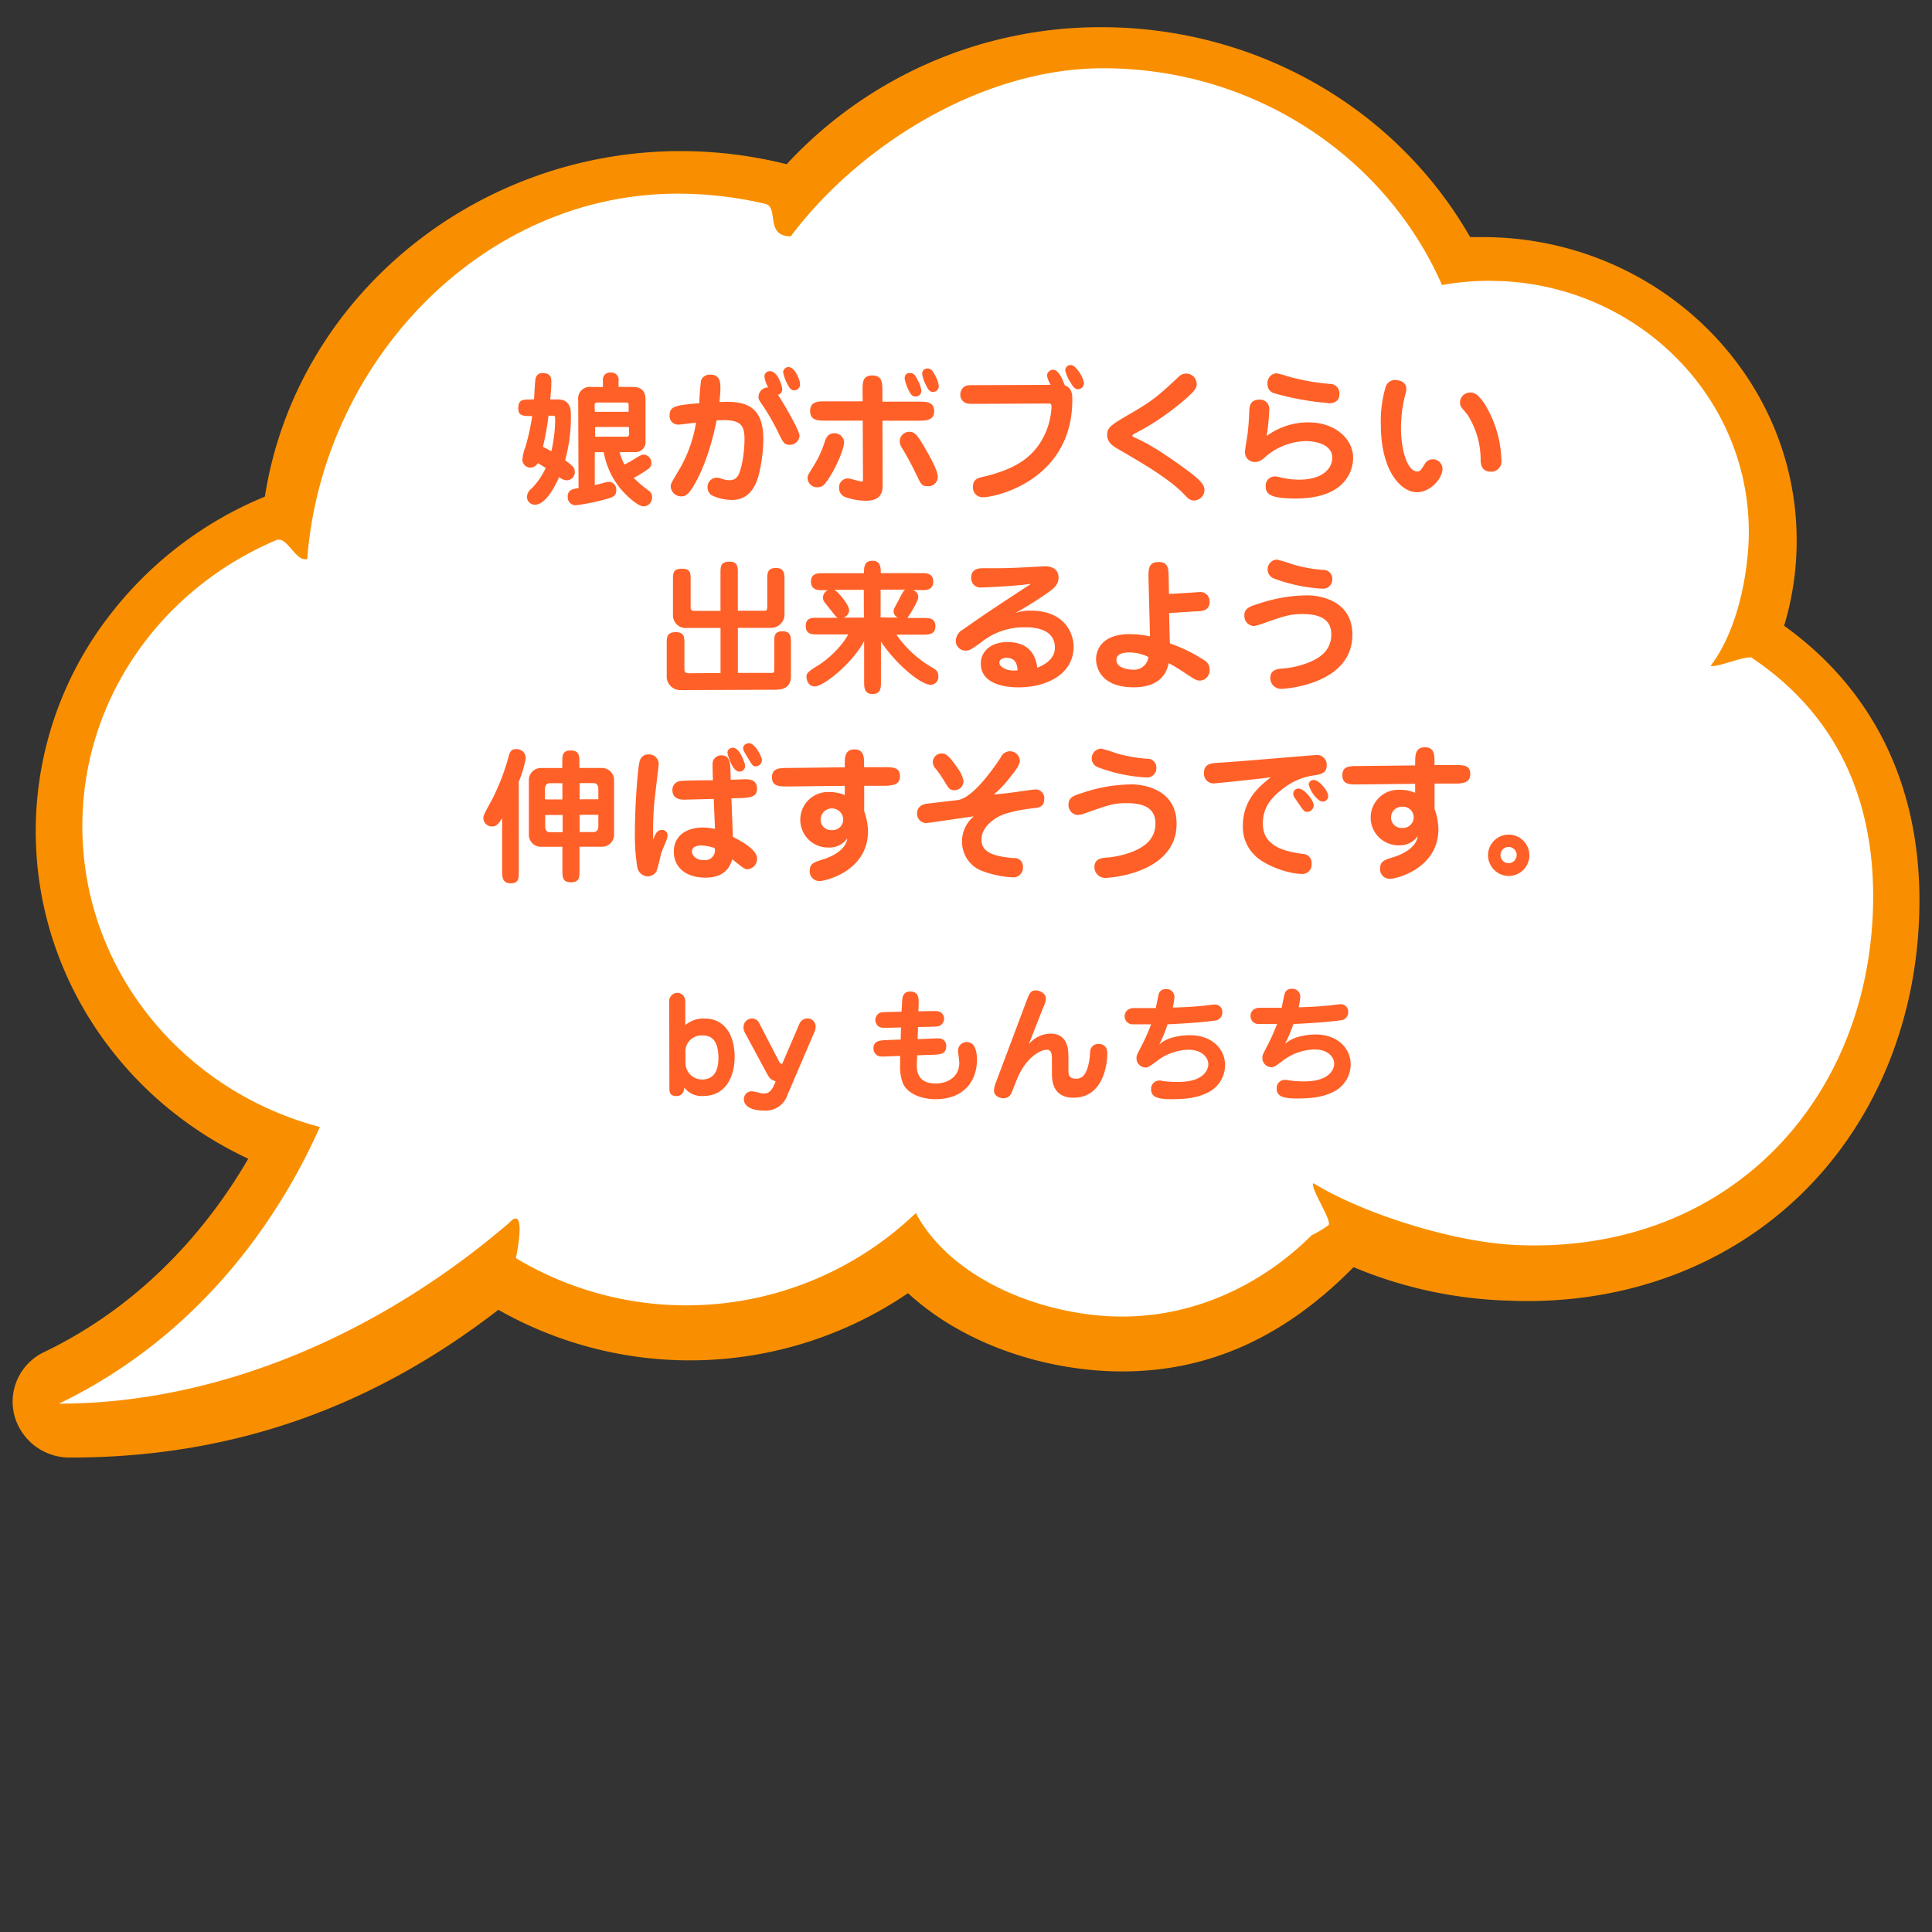 <svg id="レイヤー_1" data-name="レイヤー 1" xmlns="http://www.w3.org/2000/svg" viewBox="0 0 400 400"><rect x="0" y="0" width="400" height="400" fill="#333333" stroke="none"/><defs><style>.cls-1{fill:#f98f00;}.cls-2{fill:#fff;}.cls-3{fill:#ff6027;}</style></defs><path class="cls-1" d="M369.38,129.56a60.57,60.57,0,0,0,2.6-17.65c0-34.64-29.17-62.82-65-62.82-.86,0-1.73,0-2.6,0C289,22.26,260,5.63,228,5.63A88.49,88.49,0,0,0,162.87,34,90.54,90.54,0,0,0,141,31.28c-43,0-79.78,30.65-86.16,71.54A78,78,0,0,0,23,127,72.94,72.94,0,0,0,7.4,172.12c0,28.94,17.17,55.25,44,67.78-7.56,13-20.76,29.65-42.19,40a11.36,11.36,0,0,0-6.27,13,11.81,11.81,0,0,0,11.6,8.87c33,0,62-10,88.64-30.59A80.31,80.31,0,0,0,188,267.74c9.07,8.37,22.17,14.06,36.32,15.72a67.72,67.72,0,0,0,8,.48c17.93,0,33.63-7.07,47.92-21.59a89.57,89.57,0,0,0,32,6.93c1.34.06,2.67.09,3.95.09,23.21,0,44.18-8.7,59.06-24.49,14.29-15.16,22.15-35.93,22.15-58.51C397.39,162.31,387.72,142.71,369.38,129.56Z"/><path class="cls-2" d="M362.7,136.2c-1-.66,1.05.62,0,0s-7.54,2.18-8.53,1.64c5.72-7.48,7.9-19.68,7.9-27.76,0-27.83-22.66-50.55-51.12-51.88-.88,0-1.76-.06-2.65-.06a55.85,55.85,0,0,0-9.75.87C287,32.63,259.91,14.13,228.39,14.13c-25.41,0-50.84,16.32-64.67,34.8-5.39,0-2.44-6-5.22-6.71l-1.59-.36a79.21,79.21,0,0,0-16.64-1.76C99.72,40.1,66.75,75,63.61,115.72c-2.41.72-4.14-4.84-6.43-3.88-1,.4-1.88.83-2.81,1.27-22.11,10.53-37.32,32.52-37.32,57.94,0,29.76,20.83,54.8,49.17,62.28-7.16,16.15-22.93,42.26-54,57.28,32.9,0,66.25-14.32,93.16-37.4,3.59-3.91,1.79,5.63,1.42,7.27h0a68.61,68.61,0,0,0,82.81-9.33c6.31,11.79,21.25,19.28,36.44,21.06,19.41,2.29,35.47-6.4,45.5-16.46a21.81,21.81,0,0,0,3.52-2.11c.77-.88-3.89-7.77-3.15-8.67,10.35,6.34,29.1,12.28,42.25,12.81,44.07,1.81,73.65-30.65,73.65-72.3C387.8,167.27,381.66,148.91,362.7,136.2Z"/><path class="cls-3" d="M110.56,82.67c.06-.69.2-3.94.35-4.42a1.39,1.39,0,0,1,1.52-1c1.71,0,1.72,1.19,1.72,1.88,0,1.17-.17,2.94-.23,3.57h1.59c2.67,0,2.68,2.33,2.68,3a33.51,33.51,0,0,1-1.19,9.6c1.62,1.16,2,1.55,2,2.33a1.67,1.67,0,0,1-1.64,1.81,2.67,2.67,0,0,1-1.6-.66c-.68,1.54-2.7,5.72-5,5.72a1.63,1.63,0,0,1-1.66-1.64,2.23,2.23,0,0,1,.89-1.65,14.94,14.94,0,0,0,3-4.33c-.27-.15-1.39-.87-1.63-1a1.81,1.81,0,0,1-1.52.94,1.69,1.69,0,0,1-1.69-1.68,10.08,10.08,0,0,1,.65-2.64,50.26,50.26,0,0,0,1.39-6.36c-1.86,0-2.88,0-2.89-1.58,0-1.83.92-1.84,2.39-1.84Zm3,3.4a55.07,55.07,0,0,1-1.15,6.43l1.74.92a30.43,30.43,0,0,0,.79-6.27c0-1,0-1.08-.48-1.08Zm14.72,7.54a13.26,13.26,0,0,0,1,2.57c.48-.24.9-.45,1.41-.75,1.92-1.18,2.13-1.3,2.58-1.3a1.69,1.69,0,0,1,1.59,1.55,1.48,1.48,0,0,1-.65,1.41,28.62,28.62,0,0,1-3,1.87,27.65,27.65,0,0,0,3.22,2.72A1.45,1.45,0,0,1,135,103a1.79,1.79,0,0,1-1.76,1.84c-1.26,0-3.76-2.48-4.61-3.47A16.23,16.23,0,0,1,125,93.62h-1.86l0,6.81,1.56-.37a6.57,6.57,0,0,1,1.38-.31,1.6,1.6,0,0,1,1.5,1.77c0,1.14-.62,1.41-2.18,1.84a41.29,41.29,0,0,1-6.2,1.25,1.65,1.65,0,0,1-1.66-1.76c0-1.44,1-1.6,2.24-1.81l-.07-18.21a2.42,2.42,0,0,1,2.78-2.71h2.34V78.77a1.44,1.44,0,0,1,1.61-1.63,1.49,1.49,0,0,1,1.63,1.71v1.26H131c2.4,0,2.65,1.58,2.65,2.72l0,8.49a2.07,2.07,0,0,1-2,2.28Zm-5.13-8.35,7,0v-1.5c0-.33-.28-.42-.52-.42l-6,0a.48.48,0,0,0-.53.49Zm7.06,3.15-7,0v2l6.63,0c.3,0,.42-.33.42-.72Z"/><path class="cls-3" d="M143.23,101.2c-.72,1-1.17,1.56-2.16,1.57a2.16,2.16,0,0,1-2.2-2c0-.54,0-.6,1.43-3a28,28,0,0,0,3.8-10.24c-.57,0-3,.37-3.53.37A1.74,1.74,0,0,1,138.64,86c0-1.83,1.07-2.11,6.14-2.52a47.44,47.44,0,0,1,.37-4.74,1.9,1.9,0,0,1,1.92-1.17c2.07,0,2.07,1.73,2.08,2.72,0,.78,0,.93-.2,2.94,4.47-.2,9.06.11,9.09,7.58a31.32,31.32,0,0,1-1.08,8c-.54,1.65-1.73,4.68-5.39,4.7a9.87,9.87,0,0,1-4.29-1,2,2,0,0,1-.79-1.61,1.91,1.91,0,0,1,1.86-2,2.46,2.46,0,0,1,.84.15,6.29,6.29,0,0,0,1.83.38c1.74,0,2.12-1.45,2.54-3.19a25.06,25.06,0,0,0,.58-5.25c0-2.61-.53-4-4.19-4-.75,0-1.23,0-1.59.07C146.51,96.36,143.52,100.75,143.23,101.2Zm22.3-11a2,2,0,0,1-2,1.9c-1.17,0-1.41-.5-2.35-2.45a49.52,49.52,0,0,0-3.05-5.39c-1-1.43-1.09-1.58-1.09-2.06a2,2,0,0,1,2-2,6.09,6.09,0,0,1-.76-2.13,1.09,1.09,0,0,1,1.07-1.23c1.83,0,2.6,3.35,2.6,3.71a1.09,1.09,0,0,1-.9,1.17C162.06,83.19,165.53,89.11,165.53,90.22Zm.11-10.62a1.21,1.21,0,0,1-1.22,1.24c-.69,0-1-.6-1.27-1.08a8.82,8.82,0,0,1-1-2.6A1.08,1.08,0,0,1,163.26,76c1.32,0,2.17,2.49,2.29,2.93A2,2,0,0,1,165.64,79.6Z"/><path class="cls-3" d="M171,99.89a2.1,2.1,0,0,1-1.88,1,2,2,0,0,1-1.93-1.94c0-.45.12-.63,1.1-2.23a21.47,21.47,0,0,0,2.47-5.29c.24-.69.62-1.74,2-1.74a2,2,0,0,1,2,1.76C174.8,93.25,172.48,98,171,99.89Zm7.58-19c0-1.71,0-3.15,2-3.15s2.1,1.34,2.11,3.14v2.28l7.53,0c1.5,0,3.18,0,3.19,1.94s-1.68,2-3.18,2l-7.53,0,.05,13.14c0,1.2,0,3.42-3.43,3.43a12.83,12.83,0,0,1-4.33-.76,1.94,1.94,0,0,1-1.26-1.86,1.83,1.83,0,0,1,1.79-2c.48,0,2.49.65,2.91.64.24,0,.24-.06.24-.81l-.05-11.79-7.71,0c-1.5,0-3.18,0-3.18-2s1.67-2,3.17-2l7.71,0ZM192,100.65c-1.16,0-1.29-.29-2.53-2.9-1-2.06-2-3.8-2.62-4.85a2.74,2.74,0,0,1-.58-1.5,2,2,0,0,1,2-2c1.05,0,1.59.5,3.38,3.61.84,1.47,2.5,4.34,2.51,5.75A1.93,1.93,0,0,1,192,100.65ZM190,78.7a6.11,6.11,0,0,1,.76,2.19,1.16,1.16,0,0,1-1.17,1.2c-.75,0-1-.41-1.47-1.31a9.1,9.1,0,0,1-.82-2.4c0-.81.45-1.14,1-1.14C189.17,77.23,189.44,77.56,190,78.7Zm3.57-1a5.15,5.15,0,0,1,.79,2.21,1.18,1.18,0,0,1-1.17,1.24c-.63,0-.93-.3-1.44-1.35a7.09,7.09,0,0,1-.82-2.36,1.06,1.06,0,0,1,1-1.15C192.58,76.32,192.91,76.38,193.61,77.73Z"/><path class="cls-3" d="M202,83.61c-1.64,0-2.06,0-2.64-.57a1.86,1.86,0,0,1-.54-1.37,2,2,0,0,1,.86-1.63c.45-.3,1-.3,2.31-.3l15.54-.06a5.81,5.81,0,0,1-.76-1.89A1.28,1.28,0,0,1,218,76.55c1.26,0,2.08,2.24,2.44,3.23,1.53.51,1.57,2,1.57,2.88.07,16.68-15.73,20.28-18.49,20.29a2,2,0,0,1-2.08-2.15c0-1.59,1-1.84,2.21-2.11,7.05-1.65,9.53-4.18,11.05-6.07a15,15,0,0,0,3-8.33c0-.75-.13-.75-1-.74Zm22.43-4.38a1.26,1.26,0,0,1-1.26,1.35c-.69,0-1-.56-1.44-1.25a7.55,7.55,0,0,1-1.18-2.64,1.09,1.09,0,0,1,1.19-1.11C222.75,75.58,224.38,78.27,224.39,79.23Z"/><path class="cls-3" d="M234.73,90.5c1.84.83,4.39,2,10.65,6.56,3.52,2.57,3.94,3.4,4,4.39a2.23,2.23,0,0,1-2.13,2.17c-.87,0-1.23-.35-2.16-1.34-3.1-3.26-9.15-6.71-13.45-9.22-1.14-.65-2.4-1.4-2.41-3s.8-2.1,5.18-4.64,5.65-3.71,9.57-7.36a2.17,2.17,0,0,1,3.78,1.46c0,.63,0,1.14-2.89,3.58a53.1,53.1,0,0,1-9.94,6.67c-.12.06-.48.27-.48.39S234.49,90.38,234.73,90.5Z"/><path class="cls-3" d="M271,87.45c5.19,0,9.13,3.24,9.15,7.34,0,1.68-.72,8.38-11.82,8.42-5,0-6.27-.76-6.28-2.47a1.9,1.9,0,0,1,1.94-2.1,3.89,3.89,0,0,1,.9.14,16.61,16.61,0,0,0,4.08.53c4.74,0,6.86-2.25,6.86-4.5,0-3.18-4.28-3.49-5.45-3.49a13.24,13.24,0,0,0-8.18,3.09c-.89.79-1.43,1.24-2.36,1.24a2,2,0,0,1-2.08-2.06c0-.6.47-3.15.53-3.66.23-2.07.26-2.7.37-4.86,0-.75.11-2.31,2-2.32a1.91,1.91,0,0,1,2.14,1.94,46.9,46.9,0,0,1-.55,5.58A14.43,14.43,0,0,1,271,87.45Zm4-4a57.15,57.15,0,0,1-11.08-2,1.92,1.92,0,0,1-1.5-2,2,2,0,0,1,1.88-2.16,15.87,15.87,0,0,1,2.19.59,45.15,45.15,0,0,0,8.92,1.61,1.91,1.91,0,0,1,1.89,2.07C277.38,83.5,275.4,83.5,275.07,83.5Z"/><path class="cls-3" d="M291.17,80.59a3.12,3.12,0,0,1-.18.93,28,28,0,0,0-.93,7.18c0,4.44,1.32,8.93,3.39,8.92.57,0,.81-.42,1.47-1.44a1.9,1.9,0,0,1,1.73-1.09,2,2,0,0,1,2,2c0,1.92-2.44,4.81-5.29,4.82-3.21,0-7.43-4.23-7.47-13.83a25.11,25.11,0,0,1,1.05-8.16,2.09,2.09,0,0,1,1.65-1.24C289.12,78.68,291.16,78.67,291.17,80.59Zm17.55,17.07c-1.56,0-2.13-.93-2.17-2.34a17.32,17.32,0,0,0-2.73-9.47c-.19-.26-1.15-1.34-1.3-1.58a2,2,0,0,1-.24-1,2.08,2.08,0,0,1,2.09-2c.9,0,1.62.36,2.89,2.18a23.19,23.19,0,0,1,3.58,11.69A2.13,2.13,0,0,1,308.72,97.66Z"/><path class="cls-3" d="M149.18,139.34l0-9.33-6.93,0a2.63,2.63,0,0,1-2.92-2.59l0-7.26c0-1.5,0-2.4,1.85-2.41s1.81,1,1.81,2.39l0,5.7c0,.51.4.63.73.63l5.45,0,0-7.74c0-1.44,0-2.43,1.88-2.44,1.71,0,1.71,1.13,1.71,2.42l0,7.74,5.38,0c.42,0,.71,0,.71-.81l0-5.64c0-1.26,0-2.4,1.79-2.41s1.78,1.32,1.78,2.4l0,7.44a2.8,2.8,0,0,1-2.87,2.56l-6.78,0,0,9.33,6.9,0c.51,0,.63-.06.63-.63l0-5.64c0-1.36,0-2.34,1.73-2.35s1.72,1.22,1.72,2.33l0,7c0,2.28-1.61,2.77-3.17,2.77l-19.8.08a2.85,2.85,0,0,1-2.74-2.51l0-7.08c0-1.32,0-2.4,1.85-2.41s1.81,1.14,1.81,2.4l0,5.28c0,.84.58.83.87.83Z"/><path class="cls-3" d="M182.39,141.28c0,1,0,2.4-1.73,2.41s-1.74-1.44-1.75-2.4l0-8.58c-2.26,4.42-8.3,9.39-10.22,9.4-1.62,0-1.72-1.88-1.72-1.94,0-.78.24-1.08,2.57-2.5a20.62,20.62,0,0,0,5.08-4.76,16.5,16.5,0,0,0,1-1.56l-6.54,0c-.91,0-2.25,0-2.26-1.73s1.34-1.72,2.24-1.72l4.41,0c-.33-.14-.51-.38-1-1-.27-.36-1.51-1.89-1.75-2.21a1.51,1.51,0,0,1-.33-.93,1.76,1.76,0,0,1,1-1.57h-1.23c-.72,0-2.25,0-2.26-1.76s1.53-1.75,2.25-1.75l8.73,0c0-1.14,0-2.58,1.73-2.58s1.74,1.43,1.75,2.57l8.61,0c.75,0,2.25,0,2.25,1.76s-1.52,1.75-2.24,1.75h-2a1.47,1.47,0,0,1,1.14,1.41c0,1-2.11,4.18-2.26,4.36h3.51c.9,0,2.28,0,2.29,1.7s-1.38,1.74-2.28,1.75l-5.79,0a22.9,22.9,0,0,0,7.17,6.66c.93.54,1.5.86,1.51,1.91a1.63,1.63,0,0,1-1.53,1.81c-2.22,0-7.33-4.44-10.35-8.93Zm-3.55-19.16-6.12,0c.75.32,3.07,3.11,3.08,4.16a1.62,1.62,0,0,1-1.2,1.59l4.26,0Zm7.07,5.74a1.37,1.37,0,0,1-.9-1.26,2,2,0,0,1,.26-.9c.12-.24.75-1.35.87-1.62.83-1.63,1-1.81,1.25-2l-5.07,0,0,5.76Z"/><path class="cls-3" d="M213.43,126.43c7,0,8.84,4.71,8.85,7.44,0,5.73-5.61,8.42-11.34,8.44-1.14,0-7.86,0-7.88-4.92,0-2.37,1.93-4.45,5.5-4.46,5.43,0,6,4,6.2,5.32,2.88-1.15,3.65-2.78,3.65-4.13,0-4.26-5-4.24-6-4.24a14,14,0,0,0-9.26,3.1c-2.18,1.57-2.42,1.72-3.26,1.72a2,2,0,0,1-2-2.09,2.78,2.78,0,0,1,1.49-2.28c5.39-3.78,6.26-4.32,14.07-9.45-3.78.53-10.14.76-10.38.76a1.91,1.91,0,0,1-2-2c0-2,1.74-2,2.61-2l2.94,0c2.33,0,6.08-.2,7.19-.27.3,0,2.43-.13,2.52-.13,1.59,0,2.83.68,2.83,2.36,0,1.44-1,2.22-1.91,2.89a75.06,75.06,0,0,1-7.09,4.46A8.45,8.45,0,0,1,213.43,126.43Zm-5,9.77c-1,0-1.53.46-1.53,1,0,.84,1.36,1.64,3,1.63.27,0,.45,0,.78-.06C210.62,138,210.5,136.19,208.4,136.2Z"/><path class="cls-3" d="M247.07,122.67c.9-.06,1-.09,1.29-.09a1.92,1.92,0,0,1,2.08,2c0,1.86-1.55,2-3.05,2l-5.34.35.15,6.27a32.42,32.42,0,0,1,7,3.42,2.2,2.2,0,0,1,1.24,2,2.13,2.13,0,0,1-2,2.29c-.75,0-1-.18-3.48-1.82a33.27,33.27,0,0,0-3-1.79c-.79,4.06-4.24,5-7.24,5-7.5,0-7.79-5-7.79-5.79,0-2,1.24-5.19,6.88-5.22a20.18,20.18,0,0,1,4.29.47l-.32-12.15c0-1.62-.07-3.24,2.06-3.25s2.08,1.52,2.11,3.14l.08,3.48Zm-13.21,12.41c-1.83,0-2.73.52-2.72,1.57,0,1.68,2.53,2,3.43,2a3,3,0,0,0,3.2-2.62A8.94,8.94,0,0,0,233.86,135.08Z"/><path class="cls-3" d="M280,131.4c0,10.29-13.88,11.21-14.57,11.21A2.23,2.23,0,0,1,263,140.4c0-1.8,1.55-1.92,2.66-2,2.34-.16,6.66-1.19,8.6-3.36a5.35,5.35,0,0,0,1.37-3.7c0-3.06-2.27-4.22-6-4.2-2.67,0-3.87.43-8.66,2.13a6.05,6.05,0,0,1-1.44.34,2.08,2.08,0,0,1-1.9-2.16c0-1.53,1.13-1.89,2.9-2.44a32.3,32.3,0,0,1,10.38-1.75C271.34,123.27,280,123.36,280,131.4Zm-15.6-15.54a28.56,28.56,0,0,1,3,.91A29.31,29.31,0,0,0,274,118a1.81,1.81,0,0,1,1.84,1.88,1.91,1.91,0,0,1-2,2,33.28,33.28,0,0,1-9.94-2.06,2,2,0,0,1-1.45-2A2,2,0,0,1,264.38,115.86Z"/><path class="cls-3" d="M107.41,180.48c0,1.32,0,2.4-1.64,2.4s-1.8-1.07-1.81-2.39l0-11.13c-.81,1.42-1.35,1.75-2,1.75a1.79,1.79,0,0,1-1.89-1.73c0-.6.38-1.24,1.81-3.85a47,47,0,0,0,3.21-8.11c.42-1.65.59-2.32,1.76-2.32a1.86,1.86,0,0,1,2,1.91,23.68,23.68,0,0,1-1.45,4.84ZM124.52,159a2.52,2.52,0,0,1,2.62,2.63l0,11a2.51,2.51,0,0,1-2.6,2.68l-4.56,0,0,4.95c0,1.32,0,2.4-1.73,2.41s-1.81-1-1.81-2.4l0-4.95-4.35,0a2.49,2.49,0,0,1-2.59-2.66l0-11a2.49,2.49,0,0,1,2.57-2.65l4.35,0v-1.23c0-1.32,0-2.4,1.73-2.4s1.81,1,1.81,2.39V159Zm-8.08,6.51v-3.36h-2.61c-.75,0-1,.64-1,1.21v2.16Zm-3.56,3.23v2.37c0,.6.22,1.2,1,1.19h2.61l0-3.57Zm11-3.26v-2.15c0-.57-.24-1.2-1-1.2H120v3.36ZM120,168.7l0,3.57h2.88c.75,0,1-.6,1-1.21v-2.37Z"/><path class="cls-3" d="M137,171.84A1.09,1.09,0,0,1,138.2,173c0,.81-.92,2.46-1.34,3.76a34.27,34.27,0,0,1-.94,3.63,2.18,2.18,0,0,1-1.8,1.06,2.29,2.29,0,0,1-2.17-1.89,40.6,40.6,0,0,1-.5-7.16c0-5.55.57-13.45,1-14.86a1.81,1.81,0,0,1,1.79-1.35,2,2,0,0,1,2.14,2c0,.21-.84,7.14-.93,8.13-.23,3-.25,4.47-.24,7.53C135.77,172.51,136.06,171.85,137,171.84Zm14.74,1.42c2.37,1.22,5,2.8,5,4.51a2.14,2.14,0,0,1-1.95,2.2c-.6,0-.87-.21-3.18-2.06-.36,1.14-1.22,3.78-5.51,3.8-4.11,0-6.58-2.13-6.59-5.38,0-3.45,2.8-5,6-5a11.86,11.86,0,0,1,2.52.29l-.26-6.21-6,.15c-.66,0-2.55,0-2.56-2a1.84,1.84,0,0,1,1.85-1.87c1-.13,5.61-.14,6.54-.15l-.06-1.92c0-1.29-.07-1.86.2-2.31a1.79,1.79,0,0,1,1.58-.93c1.8,0,1.87,1.67,1.91,3.11l.06,1.95c.42,0,2.82-.1,2.91-.1.87,0,2.52,0,2.53,1.94s-1.55,1.93-5.3,2Zm-6.53,1.79c-.75,0-1.95.19-1.95,1.21,0,.78.73,1.83,2.5,1.82a2.05,2.05,0,0,0,2.27-1.93,1.75,1.75,0,0,0-.09-.57A9,9,0,0,0,145.23,175.05Zm6.55-20.24c1.47,0,2.5,3.38,2.5,3.65a1.15,1.15,0,0,1-1.22,1.29c-1.38,0-2.42-3.47-2.42-3.89a1,1,0,0,1,.75-1A1.33,1.33,0,0,1,151.78,154.81Zm3.32-.94c1.23,0,2.65,2.75,2.66,3.47a1.28,1.28,0,0,1-1.29,1.32c-.6,0-.69-.21-1.77-2-.73-1.23-.82-1.38-.82-1.77a1,1,0,0,1,.77-.93A1.82,1.82,0,0,1,155.1,153.87Z"/><path class="cls-3" d="M174.9,158.38c0-1.56,0-3.21,2-3.22s2,1.64,2,3.2v.48l4.2,0c1.71,0,3.21,0,3.22,1.85s-1.55,1.95-3.17,2l-4.23,0,0,5.25a13,13,0,0,1,.79,4.14c0,8.22-8.72,10.32-10,10.33a2,2,0,0,1-2.07-2.12c0-1.53,1-1.81,2.54-2.29,3.83-1.16,5.14-3.11,5.23-4.4a4.44,4.44,0,0,1-3.77,1.87,5.75,5.75,0,1,1,.07-11.49,8.31,8.31,0,0,1,3.19.62V162.7l-11.88.13c-1.62,0-3.18,0-3.19-1.87S161.28,159,163,159l11.91-.14Zm-5,11.36a2.14,2.14,0,0,0,2.31,2.12,2.19,2.19,0,0,0,2.37-2.17,2.34,2.34,0,0,0-4.68.05Z"/><path class="cls-3" d="M214.3,163.45a1.8,1.8,0,0,1,1.9,2c0,1.65-1.25,1.78-2.12,1.87-.57.06-4.86.53-7.13,1.65-1,.51-3.75,2.17-3.74,4.84,0,1.5.5,3.42,6.74,3.85a1.72,1.72,0,0,1,1.84,1.85,2,2,0,0,1-2,2.14,21.1,21.1,0,0,1-6.12-1.21,6.44,6.44,0,0,1-4.49-6.13,6.71,6.71,0,0,1,2.44-5.29c-1.53.18-9.39,1.38-9.75,1.38a1.91,1.91,0,0,1-2-2c0-.42.12-1.74,2-2,1-.12,6.11-.71,6.5-.77,3.27-.55,7.63-7,8.85-8.85a2.08,2.08,0,0,1,1.88-1.24,2.05,2.05,0,0,1,2.05,2c0,.78-1,2.13-1.85,3.16a21.6,21.6,0,0,1-3.52,3.76C207.2,164.5,213.79,163.45,214.3,163.45Zm-16.67.15c-1,0-1.15-.29-2.11-1.85a20.06,20.06,0,0,0-1.93-2.75,1.92,1.92,0,0,1-.46-1.2A1.8,1.8,0,0,1,194.9,156c.72,0,1.29,0,3.34,3a6.83,6.83,0,0,1,1.24,2.67A1.86,1.86,0,0,1,197.63,163.6Z"/><path class="cls-3" d="M243.6,170.54c0,10.29-13.88,11.21-14.57,11.21a2.23,2.23,0,0,1-2.44-2.21c0-1.8,1.55-1.92,2.66-2,2.34-.16,6.66-1.19,8.6-3.36a5.35,5.35,0,0,0,1.37-3.7c0-3.06-2.27-4.22-6-4.2-2.67,0-3.87.43-8.66,2.13a5.69,5.69,0,0,1-1.44.33,2.06,2.06,0,0,1-1.9-2.15c0-1.53,1.14-1.89,2.9-2.44a32.3,32.3,0,0,1,10.38-1.75C235,162.41,243.57,162.5,243.6,170.54ZM228,155a26.52,26.52,0,0,1,3,.92,29.91,29.91,0,0,0,6.58,1.17,1.81,1.81,0,0,1,1.83,1.88,1.91,1.91,0,0,1-2,2,33.28,33.28,0,0,1-9.94-2.06,2,2,0,0,1-1.44-2A2,2,0,0,1,228,155Z"/><path class="cls-3" d="M251.27,162.2a2,2,0,0,1-2-2.19c0-1.92,1.61-2,2.9-2.08,3.21-.16,19.65-1.6,20.28-1.6a2,2,0,0,1,2.23,2.12c0,1.68-1.29,1.89-2.79,2.11a13.36,13.36,0,0,0-6.23,2.69c-2.81,2.14-4.21,4.19-4.2,7.31,0,5,5.21,5.77,8.22,6.24a1.82,1.82,0,0,1,1.86,2,1.9,1.9,0,0,1-2,2.14c-2.61,0-7.35-1.59-9.52-3.63a8.19,8.19,0,0,1-2.7-6.32c0-5.46,3.48-8.23,5.79-10.07C262.1,161.11,251.72,162.2,251.27,162.2Zm17.61,1.07c1.17,0,3.1,2.45,3.11,3.47a1.38,1.38,0,0,1-1.32,1.35c-.63,0-.75-.17-2-2-.78-1.14-.87-1.26-.9-1.59A1.06,1.06,0,0,1,268.88,163.27Zm2.07-.7a1,1,0,0,1,1.11-1.08c1,0,2.92,2.21,2.92,3.29a1.09,1.09,0,0,1-1.11,1.17,2,2,0,0,1-.57-.12A6.14,6.14,0,0,1,271,162.57Z"/><path class="cls-3" d="M293,157.93c0-1.56,0-3.21,2-3.22s2,1.64,2,3.2v.48l4.19,0c1.72,0,3.22,0,3.22,1.84s-1.55,2-3.17,2l-4.23,0,0,5.25a13,13,0,0,1,.8,4.14c0,8.22-8.72,10.32-10,10.33a2,2,0,0,1-2.08-2.13c0-1.53,1-1.8,2.54-2.29,3.83-1.15,5.15-3.1,5.23-4.39a4.45,4.45,0,0,1-3.77,1.87,5.75,5.75,0,1,1,.08-11.49,8,8,0,0,1,3.18.62v-1.86l-11.88.13c-1.62,0-3.18.05-3.19-1.87s1.44-1.93,3.15-1.94l11.91-.13Zm-5,11.36a2.14,2.14,0,0,0,2.32,2.12,2.2,2.2,0,1,0-.08-4.38A2.22,2.22,0,0,0,288,169.29Z"/><path class="cls-3" d="M308.08,177a4.28,4.28,0,1,1,4.31,4.36A4.32,4.32,0,0,1,308.08,177Zm5.94,0a1.68,1.68,0,1,0-1.65,1.71A1.67,1.67,0,0,0,314,176.93Z"/><path class="cls-3" d="M138.55,207.23a1.71,1.71,0,0,1,1.74-1.67,1.67,1.67,0,0,1,1.59,1.68l0,5a5.83,5.83,0,0,1,3.94-1.37c4.53,0,6.26,3.85,6.28,7.9s-1.82,8.12-6.42,8.14a4.48,4.48,0,0,1-4-1.75c-.07.91-.46,1.77-1.68,1.77-1.41,0-1.41-1-1.41-1.81Zm3.38,12.6a3.44,3.44,0,0,0,3.39,3.67c2.47,0,3.43-1.8,3.42-4.43,0-4.11-1.79-4.7-3.32-4.69a3.31,3.31,0,0,0-3.5,3.57Z"/><path class="cls-3" d="M154.2,213.77a2.3,2.3,0,0,1-.26-1.11,1.76,1.76,0,0,1,1.63-1.78,1.62,1.62,0,0,1,1.64,1l3.82,7.37c.45.88.5,1,.92,1L165.5,212a1.82,1.82,0,0,1,1.61-1.15,1.68,1.68,0,0,1,1.75,1.84,2.23,2.23,0,0,1-.23.94l-5.57,13a4.74,4.74,0,0,1-4.9,3.3c-2.75,0-4.13-1-4.14-2.32a1.62,1.62,0,0,1,1.53-1.67,8.35,8.35,0,0,1,1.79.35,2.83,2.83,0,0,0,.89.1c1,0,1.66-.63,2.35-2.53-1-.31-1.25-.59-1.9-1.78Z"/><path class="cls-3" d="M186.76,208c0-1.35.07-2.7,1.7-2.71,1.82,0,1.78,1.5,1.73,2.83l-.05,1.27,2.52-.06c1.15,0,1.59,0,2,.2a1.61,1.61,0,0,1,.81,1.4,1.69,1.69,0,0,1-.72,1.33c-.36.26-.86.29-2,.32l-2.68.06-.09,2.5,3.12-.12c1.5-.06,1.69-.06,2,.15a1.51,1.51,0,0,1,.81,1.43c0,1.66-1.32,1.72-2.7,1.78l-3.32.11-.08,1.74c0,1.17-.11,4.11,4,4.1,2.11,0,4.81-1.19,4.8-4.29,0-.39-.24-2.1-.25-2.46a1.76,1.76,0,0,1,1.82-1.83c1.92,0,2.09,2.54,2.09,3.68,0,4-2.36,8.12-8.55,8.15-3.35,0-6-1.41-6.8-3.33a9.86,9.86,0,0,1-.56-3.9l0-1.74-2.68.11c-1.43.06-1.79.06-2.29-.4a1.64,1.64,0,0,1-.55-1.25c0-1.64,1.42-1.67,2.72-1.73l2.92-.11.06-2.5-2.49.06c-1.64,0-1.82,0-2.29-.4a1.78,1.78,0,0,1-.53-1.2,1.72,1.72,0,0,1,.73-1.38c.36-.26.85-.26,2-.29l2.68-.06Z"/><path class="cls-3" d="M221.21,221.68c0,.6,0,1.66,1.54,1.66,1.14,0,2.41-.53,2.89-4.64,0-.21.08-1.09.1-1.28a1.66,1.66,0,0,1,1.71-1.28c1.54,0,1.8,1.17,1.81,2,0,1.1-.33,9.1-7,9.13-4.45,0-4.46-3.78-4.47-5.13v-2.73c0-.94,0-2.08-1.07-2.08s-4.1,1.29-6.06,5.85c-.23.52-1.08,2.76-1.29,3.2a1.72,1.72,0,0,1-1.58,1c-.57,0-1.95-.27-2-1.57a5.17,5.17,0,0,1,.44-1.8l6.33-16.85c.49-1.3.8-2.11,1.86-2.11.78,0,2.11.56,2.12,1.68a4.44,4.44,0,0,1-.52,1.77L213,216.2a6,6,0,0,1,4.51-2.2c3.67,0,3.68,3.57,3.69,4.64Z"/><path class="cls-3" d="M240,216.28c1.94-1.93,5.84-1.95,6.36-1.95,4.55,0,7.27,2.83,7.28,6.19a6.35,6.35,0,0,1-3.67,5.73c-1.22.58-3,1.31-7.12,1.33-2.89,0-4.52-.27-4.53-2.07a1.71,1.71,0,0,1,1.68-1.8,2.93,2.93,0,0,1,.78.11A22,22,0,0,0,244,224c5.36,0,6.18-2.68,6.17-3.67,0-1.24-1.15-3-4.19-3a11.32,11.32,0,0,0-6.62,2.47c-1.51,1.1-1.66,1.21-2.26,1.21a1.9,1.9,0,0,1-1.8-1.94c0-.5.07-.65.77-2a45.09,45.09,0,0,0,2.27-5c-.63,0-3.59,0-3.93,0a1.62,1.62,0,0,1-1.56-1.63c0-1.12.82-1.72,1.94-1.73,3.12,0,3.46,0,4.52,0,0-.18.59-2.92.62-3a1.43,1.43,0,0,1,1.45-.92,1.61,1.61,0,0,1,1.77,1.71,13.46,13.46,0,0,1-.35,2.11c3.06-.09,4.42-.2,5.92-.34.45,0,2.29-.29,2.65-.29a1.53,1.53,0,0,1,1.7,1.65,1.64,1.64,0,0,1-1.58,1.67c-2.18.35-7.43.68-9.77.77A26.23,26.23,0,0,1,240,216.28Z"/><path class="cls-3" d="M266,216.18c1.94-1.93,5.84-2,6.36-2,4.55,0,7.27,2.83,7.28,6.19a6.35,6.35,0,0,1-3.67,5.73c-1.22.58-3,1.31-7.12,1.33-2.89,0-4.52-.27-4.53-2.06a1.7,1.7,0,0,1,1.68-1.8,3,3,0,0,1,.78.1,22,22,0,0,0,3.28.22c5.36,0,6.18-2.68,6.17-3.67,0-1.24-1.15-3-4.19-2.94a11.26,11.26,0,0,0-6.62,2.46c-1.51,1.1-1.66,1.21-2.26,1.21a1.9,1.9,0,0,1-1.8-1.94c0-.5.07-.65.77-2a45.09,45.09,0,0,0,2.27-5c-.63,0-3.59,0-3.93,0a1.62,1.62,0,0,1-1.56-1.63c0-1.12.82-1.72,1.94-1.73,3.12,0,3.46,0,4.52,0,0-.18.59-2.92.62-3a1.43,1.43,0,0,1,1.45-.92,1.61,1.61,0,0,1,1.77,1.71,13.46,13.46,0,0,1-.35,2.11c3.06-.09,4.42-.2,5.92-.34.45,0,2.29-.29,2.65-.29a1.53,1.53,0,0,1,1.7,1.65,1.64,1.64,0,0,1-1.58,1.67c-2.18.35-7.43.68-9.77.77A26.23,26.23,0,0,1,266,216.18Z"/></svg>